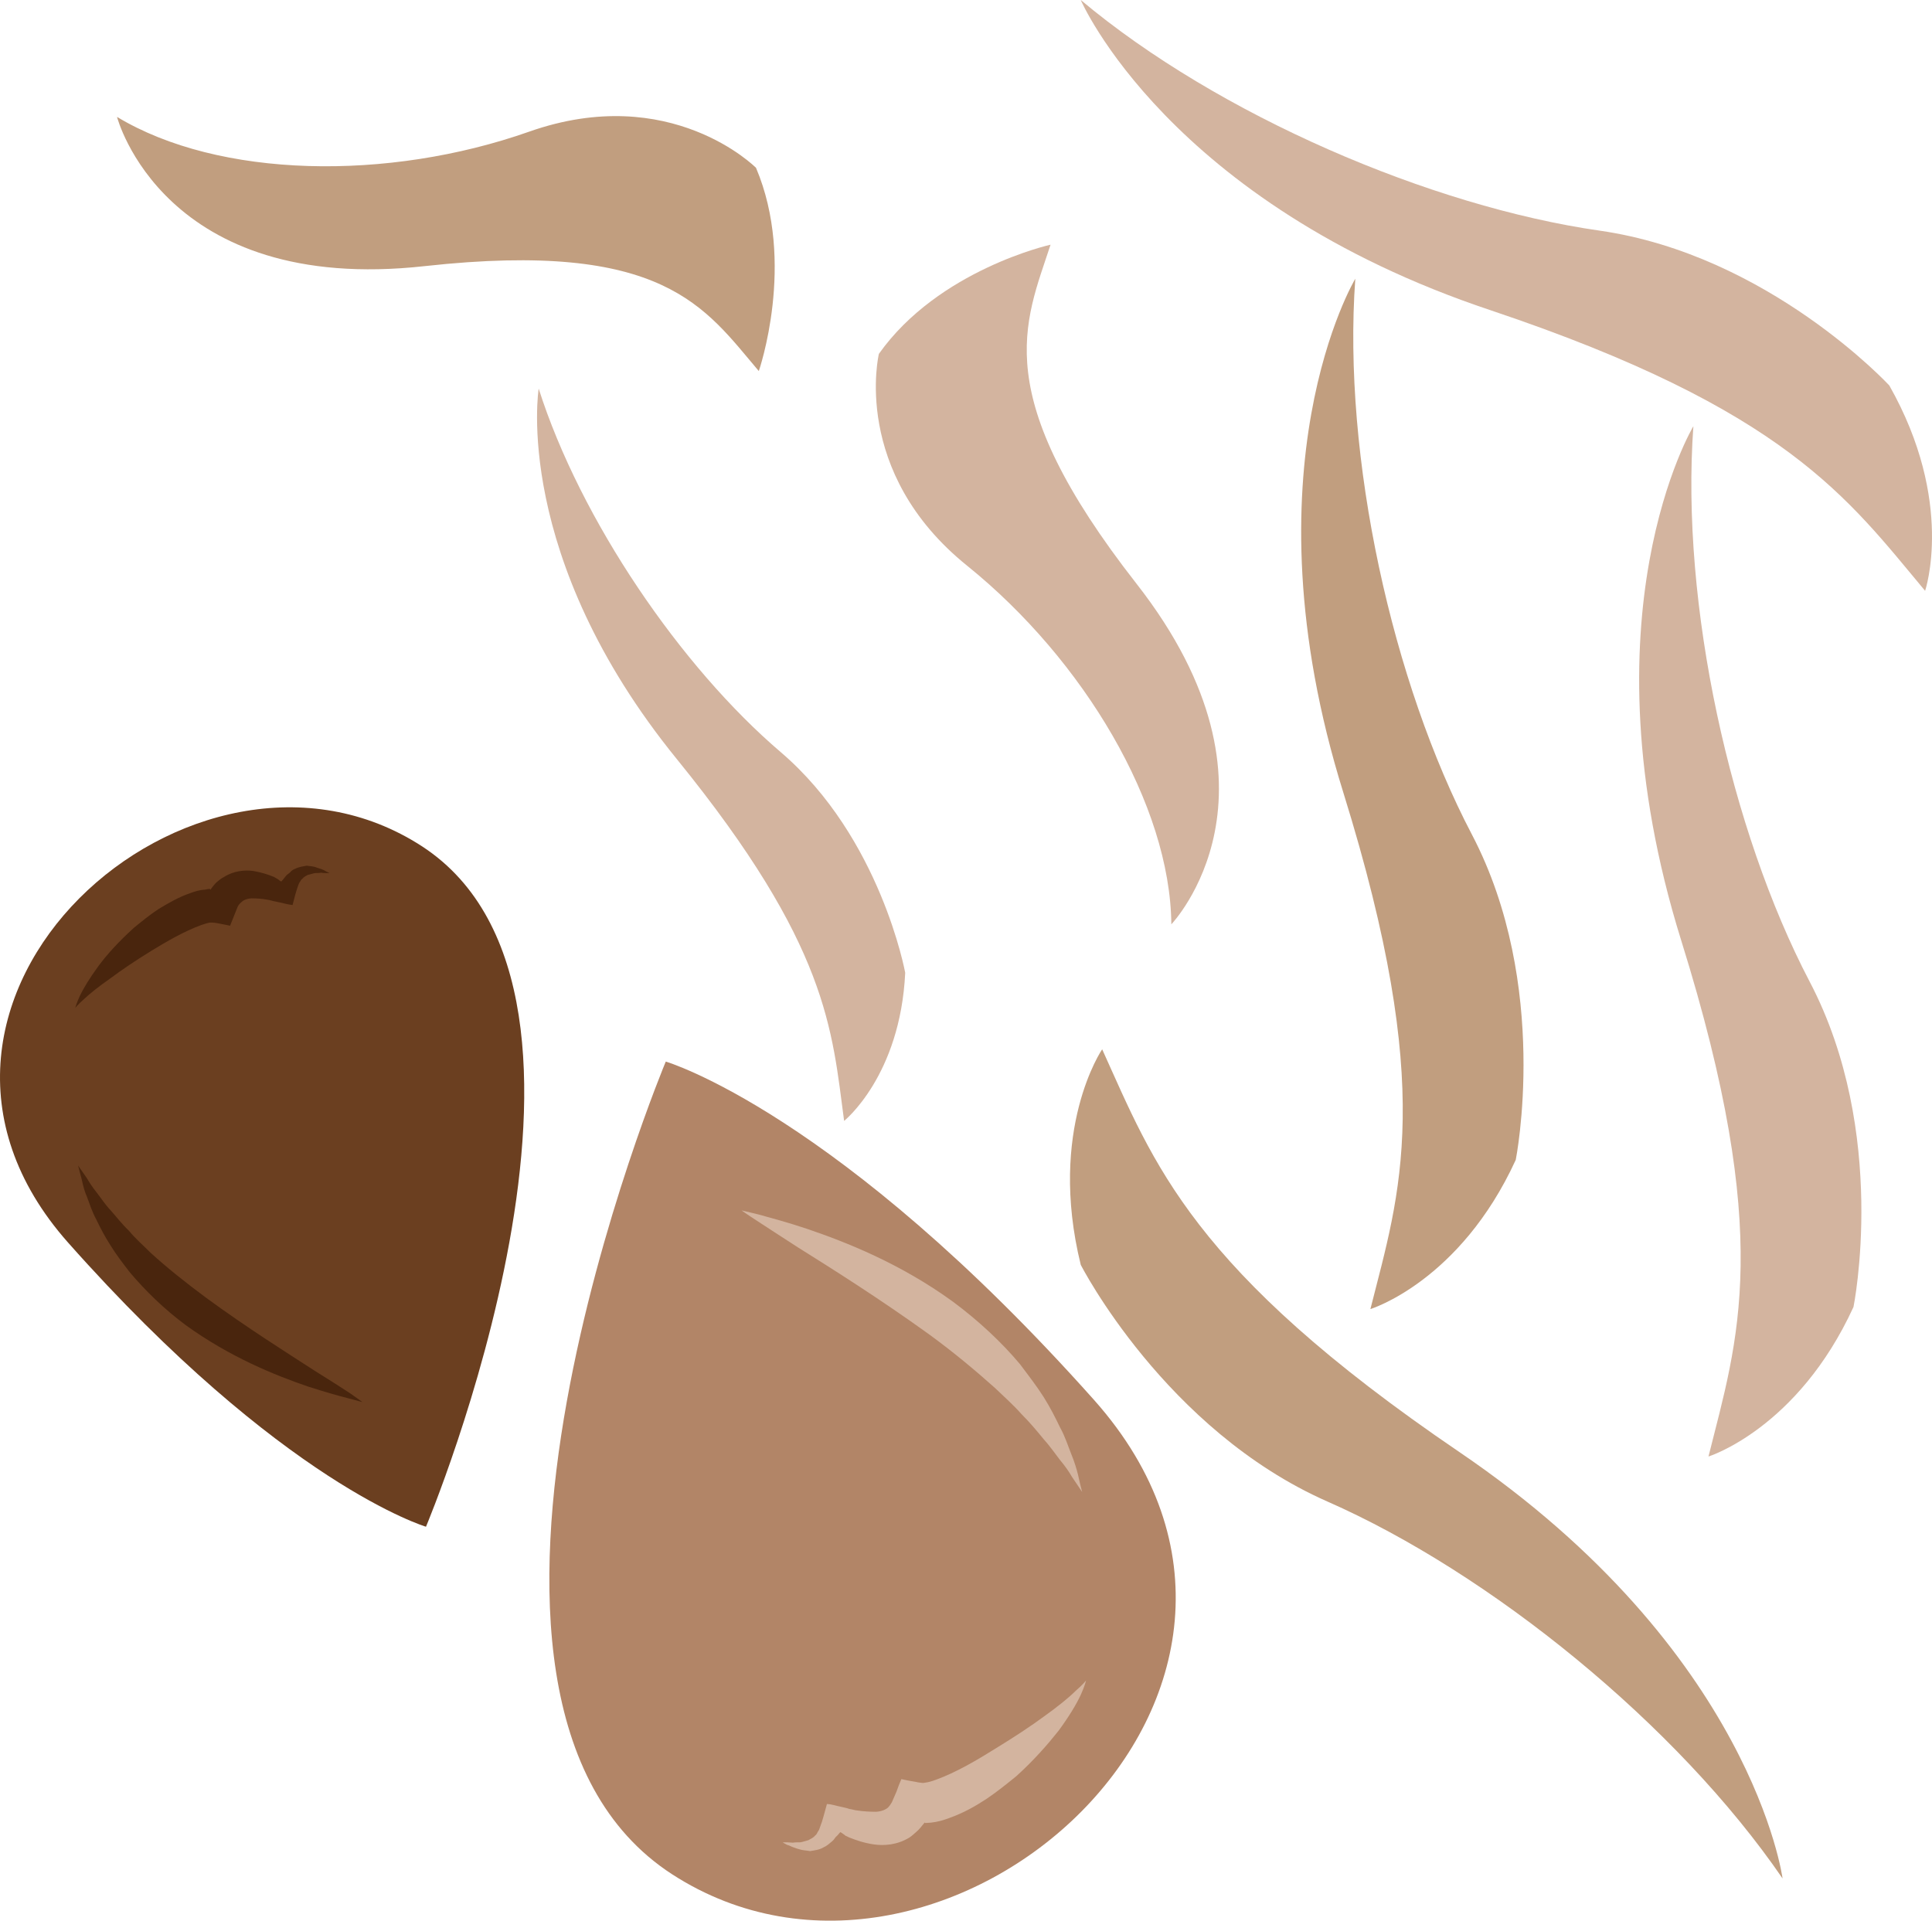 <?xml version="1.0" encoding="UTF-8" standalone="no"?>
<!-- Creator: CorelDRAW Home & Student X7 -->

<svg
   xmlns:dc="http://purl.org/dc/elements/1.1/"
   xmlns:cc="http://creativecommons.org/ns#"
   xmlns:rdf="http://www.w3.org/1999/02/22-rdf-syntax-ns#"
   xmlns:svg="http://www.w3.org/2000/svg"
   xmlns="http://www.w3.org/2000/svg"
   xmlns:sodipodi="http://sodipodi.sourceforge.net/DTD/sodipodi-0.dtd"
   xmlns:inkscape="http://www.inkscape.org/namespaces/inkscape"
   xml:space="preserve"
   width="55.03mm"
   height="54.713mm"
   version="1.1"
   style="clip-rule:evenodd;fill-rule:evenodd;image-rendering:optimizeQuality;shape-rendering:geometricPrecision;text-rendering:geometricPrecision"
   viewBox="0 0 5502.971 5471.258"
   id="svg34"
   sodipodi:docname="2927.svg"
   inkscape:version="0.92.4 (5da689c313, 2019-01-14)"><sodipodi:namedview
   pagecolor="#ffffff"
   bordercolor="#666666"
   borderopacity="1"
   objecttolerance="10"
   gridtolerance="10"
   guidetolerance="10"
   inkscape:pageopacity="0"
   inkscape:pageshadow="2"
   inkscape:window-width="640"
   inkscape:window-height="480"
   id="namedview36"
   showgrid="false"
   inkscape:zoom="0.2102413"
   inkscape:cx="102.62702"
   inkscape:cy="91.701098"
   inkscape:window-x="0"
   inkscape:window-y="0"
   inkscape:window-maximized="0"
   inkscape:current-layer="svg34" />
 <defs
   id="defs4">
  <style
   type="text/css"
   id="style2">
   <![CDATA[
    .fil1 {fill:#49250D;fill-rule:nonzero}
    .fil0 {fill:#6B3F20;fill-rule:nonzero}
    .fil2 {fill:#B28567;fill-rule:nonzero}
    .fil5 {fill:#C19E7F;fill-rule:nonzero}
    .fil3 {fill:#D3B49F;fill-rule:nonzero}
    .fil4 {fill:#D3B49F;fill-rule:nonzero}
   ]]>
  </style>
 </defs>
 <g
   id="Vrstva_x0020_1"
   transform="translate(-7784.66,-11805)">
  <path
   class="fil0"
   d="m 8998,16154 c 0,0 637,-1515 -11,-1938 -648,-421 -1619,439 -1009,1128 611,689 1020,810 1020,810 z"
   id="path7"
   inkscape:connector-curvature="0"
   style="fill:#6b3f20;fill-rule:nonzero" />
  <path
   class="fil1"
   d="m 7999,14676 c 0,0 3,-12 13,-34 10,-21 28,-51 53,-85 25,-34 59,-71 101,-109 22,-18 45,-37 71,-54 27,-16 55,-33 90,-45 13,-5 27,-9 43,-10 4,-1 9,-2 13,-2 0,1 0,1 0,1 l 1,1 c 0,0 0,0 1,0 0,-1 2,-4 3,-5 3,-4 9,-12 15,-17 6,-5 12,-10 20,-14 28,-18 60,-20 83,-17 23,4 42,10 59,17 6,3 6,4 7,4 l 5,3 c 2,2 6,5 9,6 3,-3 6,-7 10,-12 1,-1 4,-5 6,-7 2,-1 5,-4 8,-6 4,-5 9,-9 15,-11 12,-6 23,-7 33,-9 10,1 18,2 25,4 7,3 13,4 18,6 5,2 9,4 12,6 7,3 10,5 10,5 0,0 -4,0 -11,0 -4,0 -8,0 -13,-1 -5,1 -11,1 -17,1 -6,1 -14,4 -20,5 -6,3 -12,6 -17,12 -2,1 -4,5 -6,8 -3,4 -3,5 -6,13 -5,14 -10,33 -15,53 -11,-1 -22,-4 -35,-7 -6,-1 -12,-3 -19,-4 -7,-2 -15,-4 -17,-4 -16,-3 -32,-4 -46,-4 -15,1 -24,6 -29,11 -3,3 -6,5 -10,12 -3,8 -7,17 -10,25 -4,10 -8,20 -12,30 -11,-2 -23,-5 -35,-7 -6,-1 -11,-2 -17,-2 -1,0 -3,0 -5,0 -7,1 -16,4 -25,7 -49,18 -99,47 -143,74 -44,27 -84,54 -116,78 -33,23 -58,43 -75,59 -17,15 -25,25 -25,25 z"
   id="path9"
   inkscape:connector-curvature="0"
   style="fill:#49250d;fill-rule:nonzero" />
  <path
   class="fil1"
   d="m 8007,15125 c 0,0 9,13 25,36 7,12 16,26 28,41 12,15 23,33 40,51 16,18 32,39 52,58 18,22 40,41 62,63 46,42 100,85 158,128 116,85 229,156 311,209 42,26 76,48 99,63 23,16 35,25 35,25 0,0 -15,-4 -41,-11 -28,-7 -66,-18 -113,-33 -94,-32 -223,-84 -349,-175 -62,-46 -116,-99 -159,-150 -21,-27 -40,-52 -56,-78 -16,-25 -29,-50 -40,-73 -12,-22 -19,-44 -26,-63 -8,-18 -12,-35 -15,-49 -7,-26 -11,-42 -11,-42 z"
   id="path11"
   inkscape:connector-curvature="0"
   style="fill:#49250d;fill-rule:nonzero" />
  <path
   class="fil2"
   d="m 9681,14829 c 0,0 -758,1812 18,2315 776,502 1933,-529 1202,-1351 -732,-821 -1220,-964 -1220,-964 z"
   id="path13"
   inkscape:connector-curvature="0"
   style="fill:#b28567;fill-rule:nonzero" />
  <path
   class="fil3"
   d="m 10878,16592 c 0,0 -3,15 -15,41 -12,26 -33,61 -63,102 -31,39 -71,85 -121,130 -26,21 -53,43 -84,64 -32,21 -65,40 -107,55 -16,6 -33,11 -52,13 -5,0 -11,1 -15,1 0,0 -1,0 -1,0 l -1,-1 c 0,0 -1,0 -1,0 0,0 -2,3 -4,5 -4,5 -11,14 -18,20 -7,6 -14,13 -22,18 -35,21 -72,23 -100,19 -28,-4 -51,-12 -71,-20 -7,-3 -7,-4 -9,-4 l -5,-4 c -3,-2 -8,-6 -11,-7 -3,3 -6,8 -13,14 -1,1 -4,6 -6,8 -3,3 -6,6 -9,8 -7,6 -12,10 -19,13 -13,8 -28,9 -39,11 -11,-2 -21,-2 -30,-5 -8,-2 -15,-5 -21,-7 -6,-3 -11,-5 -15,-6 -8,-4 -12,-7 -12,-7 0,0 4,0 13,0 4,0 10,1 16,1 6,-1 13,-1 21,-1 7,-1 15,-4 23,-6 7,-4 15,-7 20,-14 4,-2 5,-7 7,-10 4,-5 4,-7 7,-15 7,-17 12,-40 19,-64 12,0 26,5 41,8 8,2 15,3 23,6 8,1 17,4 20,4 20,3 38,4 56,4 17,-1 29,-7 35,-13 3,-3 5,-6 10,-14 4,-10 9,-20 13,-30 4,-12 9,-24 14,-36 14,3 28,6 42,8 7,2 13,2 20,3 2,0 4,-1 6,-1 9,-1 19,-4 30,-8 58,-21 119,-57 170,-89 54,-33 101,-64 139,-92 39,-28 70,-53 89,-72 21,-18 30,-30 30,-30 z"
   id="path15"
   inkscape:connector-curvature="0"
   style="fill:#d3b49f;fill-rule:nonzero" />
  <path
   class="fil3"
   d="m 10867,16055 c 0,0 -10,-15 -29,-43 -8,-14 -19,-30 -34,-48 -14,-18 -29,-40 -48,-61 -18,-22 -38,-46 -62,-70 -22,-25 -49,-49 -75,-74 -56,-50 -118,-102 -188,-153 -140,-101 -275,-186 -374,-248 -49,-32 -90,-58 -117,-76 -28,-18 -43,-29 -43,-29 0,0 18,4 50,12 32,9 78,21 135,40 112,38 267,99 417,208 74,55 139,116 191,178 24,32 48,63 67,93 19,30 34,60 47,87 15,27 23,54 32,76 9,22 15,42 19,58 7,32 12,50 12,50 z"
   id="path17"
   inkscape:connector-curvature="0"
   style="fill:#d3b49f;fill-rule:nonzero" />
  <path
   class="fil4"
   d="m 10777,12502 c 0,0 -319,71 -489,311 0,0 -81,336 252,604 332,268 578,682 581,1021 0,0 363,-379 -99,-970 -423,-541 -319,-740 -245,-966 z"
   id="path19"
   inkscape:connector-curvature="0"
   style="fill:#d3b49f;fill-rule:nonzero" />
  <path
   class="fil5"
   d="m 9946,12862 c 0,0 107,-308 -8,-579 0,0 -243,-245 -646,-103 -403,142 -884,133 -1174,-42 0,0 131,508 877,425 682,-75 797,118 951,299 z"
   id="path21"
   inkscape:connector-curvature="0"
   style="fill:#c19e7f;fill-rule:nonzero" />
  <path
   class="fil5"
   d="m 10924,14794 c 0,0 -156,228 -61,614 0,0 240,470 702,674 464,204 997,636 1297,1074 0,0 -85,-647 -921,-1215 -765,-520 -870,-823 -1017,-1147 z"
   id="path23"
   inkscape:connector-curvature="0"
   style="fill:#c19e7f;fill-rule:nonzero" />
  <path
   class="fil5"
   d="m 11688,15534 c 0,0 255,-78 414,-425 0,0 100,-497 -125,-927 -226,-431 -369,-1074 -332,-1583 0,0 -323,538 -34,1464 264,849 161,1139 77,1471 z"
   id="path25"
   inkscape:connector-curvature="0"
   style="fill:#c19e7f;fill-rule:nonzero" />
  <path
   class="fil4"
   d="m 13268,13488 c 0,0 86,-253 -102,-585 0,0 -344,-372 -825,-441 -481,-69 -1087,-329 -1478,-657 0,0 248,577 1168,884 843,283 1017,536 1237,799 z"
   id="path27"
   inkscape:connector-curvature="0"
   style="fill:#d3b49f;fill-rule:nonzero" />
  <path
   class="fil4"
   d="m 12651,15954 c 0,0 254,-79 413,-426 0,0 101,-496 -125,-927 -225,-430 -368,-1074 -331,-1582 0,0 -323,538 -35,1464 265,848 161,1139 78,1471 z"
   id="path29"
   inkscape:connector-curvature="0"
   style="fill:#d3b49f;fill-rule:nonzero" />
  <path
   class="fil4"
   d="m 10189,14998 c 0,0 160,-128 174,-422 0,0 -70,-385 -354,-628 -285,-243 -571,-662 -690,-1036 0,0 -77,477 394,1056 432,532 441,769 476,1030 z"
   id="path31"
   inkscape:connector-curvature="0"
   style="fill:#d3b49f;fill-rule:nonzero" />
 </g>
</svg>